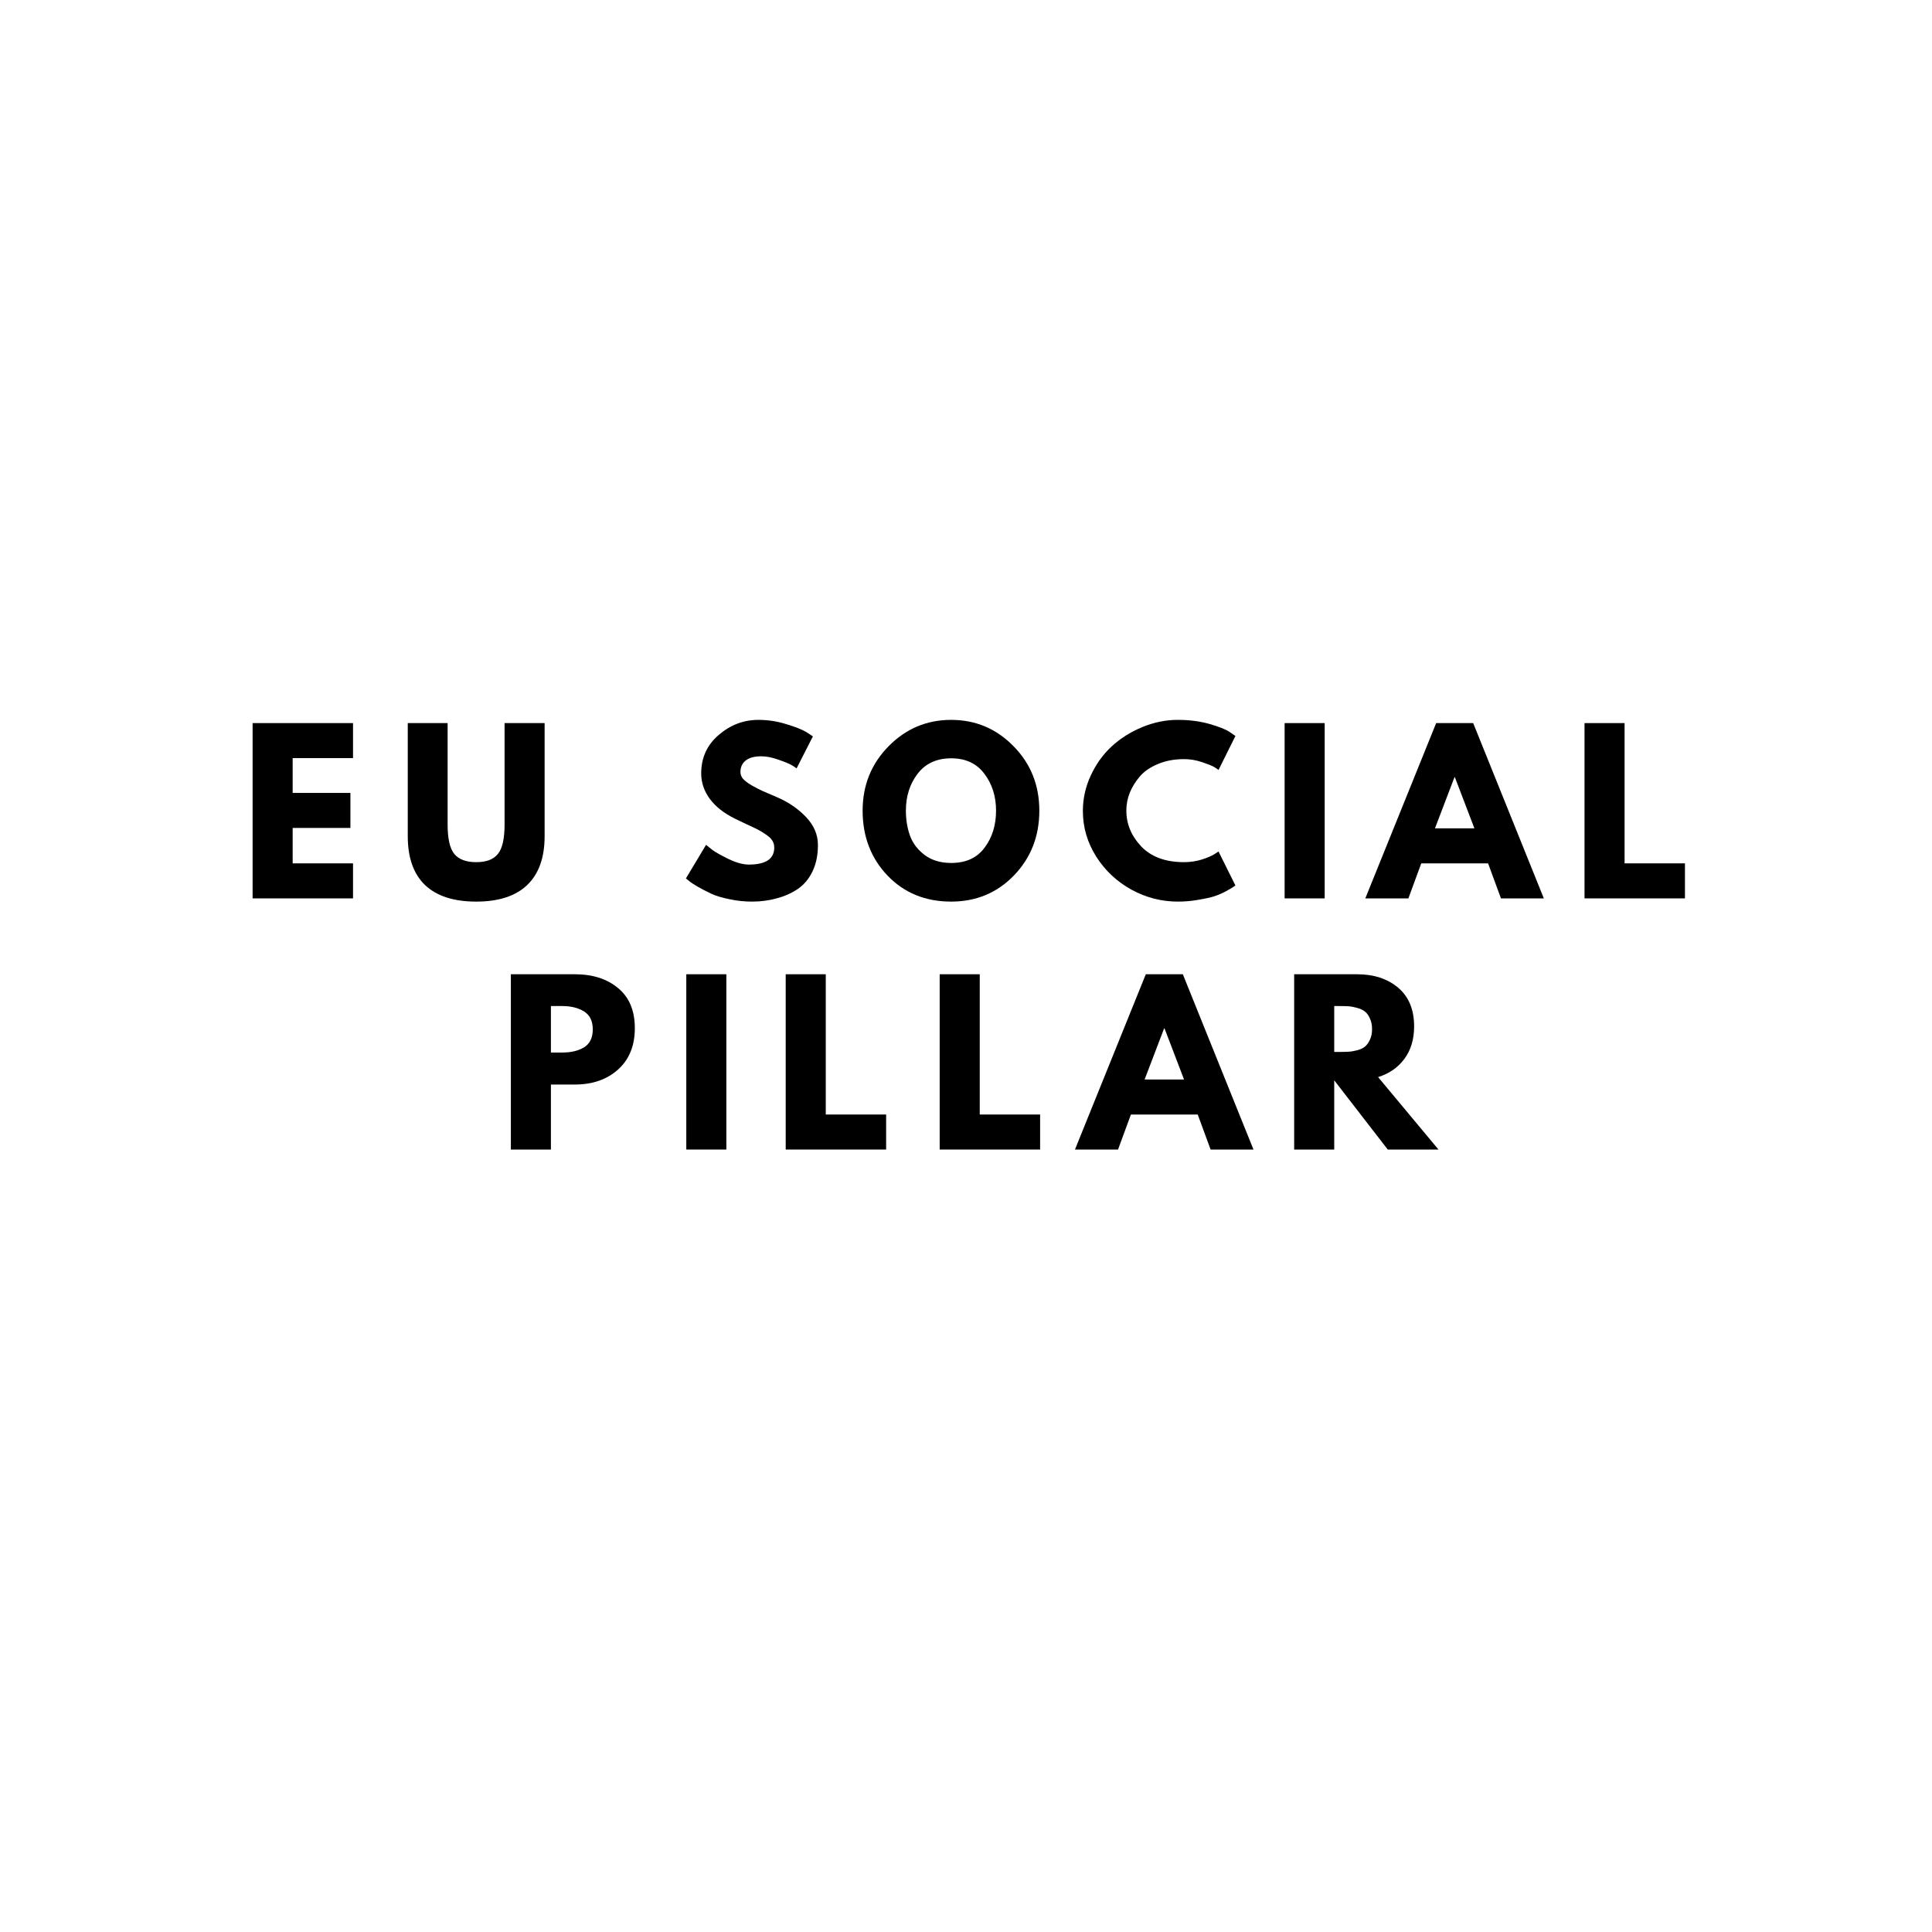 <svg xmlns="http://www.w3.org/2000/svg" xmlns:xlink="http://www.w3.org/1999/xlink" width="200" zoomAndPan="magnify" viewBox="0 0 150 150" height="200" preserveAspectRatio="xMidYMid meet" version="1.0"><defs><g/></defs><g fill="#000000" fill-opacity="1"><g transform="translate(18.628, 69.75)"><g><path d="M 8.781 -13.609 L 8.781 -10.891 L 4.094 -10.891 L 4.094 -8.188 L 8.578 -8.188 L 8.578 -5.469 L 4.094 -5.469 L 4.094 -2.719 L 8.781 -2.719 L 8.781 0 L 0.984 0 L 0.984 -13.609 Z M 8.781 -13.609 "/></g></g></g><g fill="#000000" fill-opacity="1"><g transform="translate(30.831, 69.75)"><g><path d="M 11.453 -13.609 L 11.453 -4.828 C 11.453 -3.16 11 -1.895 10.094 -1.031 C 9.195 -0.176 7.879 0.25 6.141 0.25 C 4.398 0.25 3.078 -0.176 2.172 -1.031 C 1.273 -1.895 0.828 -3.16 0.828 -4.828 L 0.828 -13.609 L 3.922 -13.609 L 3.922 -5.734 C 3.922 -4.641 4.094 -3.879 4.438 -3.453 C 4.789 -3.023 5.359 -2.812 6.141 -2.812 C 6.922 -2.812 7.484 -3.023 7.828 -3.453 C 8.172 -3.879 8.344 -4.641 8.344 -5.734 L 8.344 -13.609 Z M 11.453 -13.609 "/></g></g></g><g fill="#000000" fill-opacity="1"><g transform="translate(45.738, 69.75)"><g/></g></g><g fill="#000000" fill-opacity="1"><g transform="translate(52.879, 69.75)"><g><path d="M 6 -13.859 C 6.738 -13.859 7.457 -13.75 8.156 -13.531 C 8.863 -13.32 9.391 -13.113 9.734 -12.906 L 10.234 -12.578 L 8.969 -10.094 C 8.875 -10.164 8.738 -10.254 8.562 -10.359 C 8.383 -10.461 8.051 -10.598 7.562 -10.766 C 7.082 -10.941 6.633 -11.031 6.219 -11.031 C 5.695 -11.031 5.297 -10.922 5.016 -10.703 C 4.742 -10.484 4.609 -10.188 4.609 -9.812 C 4.609 -9.625 4.672 -9.453 4.797 -9.297 C 4.93 -9.141 5.156 -8.969 5.469 -8.781 C 5.789 -8.602 6.07 -8.457 6.312 -8.344 C 6.562 -8.238 6.938 -8.078 7.438 -7.859 C 8.32 -7.484 9.07 -6.973 9.688 -6.328 C 10.312 -5.68 10.625 -4.953 10.625 -4.141 C 10.625 -3.359 10.484 -2.676 10.203 -2.094 C 9.922 -1.508 9.535 -1.051 9.047 -0.719 C 8.555 -0.395 8.016 -0.156 7.422 0 C 6.828 0.164 6.188 0.25 5.5 0.25 C 4.906 0.25 4.32 0.188 3.75 0.062 C 3.176 -0.051 2.695 -0.195 2.312 -0.375 C 1.926 -0.562 1.578 -0.742 1.266 -0.922 C 0.961 -1.098 0.738 -1.25 0.594 -1.375 L 0.375 -1.547 L 1.938 -4.156 C 2.062 -4.051 2.238 -3.91 2.469 -3.734 C 2.707 -3.566 3.117 -3.336 3.703 -3.047 C 4.297 -2.766 4.816 -2.625 5.266 -2.625 C 6.578 -2.625 7.234 -3.066 7.234 -3.953 C 7.234 -4.141 7.188 -4.312 7.094 -4.469 C 7 -4.633 6.832 -4.797 6.594 -4.953 C 6.352 -5.117 6.141 -5.25 5.953 -5.344 C 5.773 -5.438 5.477 -5.578 5.062 -5.766 C 4.656 -5.961 4.352 -6.109 4.156 -6.203 C 3.332 -6.609 2.691 -7.113 2.234 -7.719 C 1.785 -8.332 1.562 -8.992 1.562 -9.703 C 1.562 -10.922 2.016 -11.914 2.922 -12.688 C 3.828 -13.469 4.852 -13.859 6 -13.859 Z M 6 -13.859 "/></g></g></g><g fill="#000000" fill-opacity="1"><g transform="translate(66.599, 69.75)"><g><path d="M 0.375 -6.812 C 0.375 -8.781 1.047 -10.445 2.391 -11.812 C 3.734 -13.176 5.352 -13.859 7.25 -13.859 C 9.145 -13.859 10.758 -13.176 12.094 -11.812 C 13.426 -10.457 14.094 -8.789 14.094 -6.812 C 14.094 -4.82 13.438 -3.145 12.125 -1.781 C 10.812 -0.426 9.188 0.25 7.25 0.25 C 5.25 0.25 3.602 -0.422 2.312 -1.766 C 1.02 -3.117 0.375 -4.801 0.375 -6.812 Z M 3.734 -6.812 C 3.734 -6.094 3.844 -5.438 4.062 -4.844 C 4.281 -4.258 4.66 -3.766 5.203 -3.359 C 5.754 -2.953 6.438 -2.75 7.25 -2.75 C 8.395 -2.75 9.258 -3.145 9.844 -3.938 C 10.438 -4.727 10.734 -5.688 10.734 -6.812 C 10.734 -7.926 10.43 -8.879 9.828 -9.672 C 9.234 -10.473 8.375 -10.875 7.25 -10.875 C 6.125 -10.875 5.254 -10.473 4.641 -9.672 C 4.035 -8.879 3.734 -7.926 3.734 -6.812 Z M 3.734 -6.812 "/></g></g></g><g fill="#000000" fill-opacity="1"><g transform="translate(83.699, 69.75)"><g><path d="M 8.234 -2.812 C 8.703 -2.812 9.16 -2.879 9.609 -3.016 C 10.055 -3.16 10.383 -3.301 10.594 -3.438 L 10.906 -3.641 L 12.219 -1 C 12.176 -0.969 12.113 -0.926 12.031 -0.875 C 11.957 -0.82 11.781 -0.719 11.5 -0.562 C 11.227 -0.414 10.93 -0.285 10.609 -0.172 C 10.285 -0.066 9.863 0.023 9.344 0.109 C 8.832 0.203 8.301 0.25 7.75 0.25 C 6.488 0.25 5.289 -0.055 4.156 -0.672 C 3.02 -1.297 2.102 -2.156 1.406 -3.25 C 0.719 -4.344 0.375 -5.52 0.375 -6.781 C 0.375 -7.738 0.578 -8.656 0.984 -9.531 C 1.391 -10.414 1.93 -11.172 2.609 -11.797 C 3.285 -12.422 4.078 -12.922 4.984 -13.297 C 5.891 -13.672 6.812 -13.859 7.75 -13.859 C 8.633 -13.859 9.445 -13.754 10.188 -13.547 C 10.926 -13.336 11.453 -13.129 11.766 -12.922 L 12.219 -12.609 L 10.906 -9.969 C 10.832 -10.031 10.719 -10.109 10.562 -10.203 C 10.406 -10.297 10.094 -10.422 9.625 -10.578 C 9.164 -10.734 8.703 -10.812 8.234 -10.812 C 7.484 -10.812 6.812 -10.688 6.219 -10.438 C 5.625 -10.195 5.156 -9.879 4.812 -9.484 C 4.469 -9.086 4.203 -8.66 4.016 -8.203 C 3.836 -7.754 3.75 -7.289 3.75 -6.812 C 3.75 -5.781 4.133 -4.852 4.906 -4.031 C 5.688 -3.219 6.797 -2.812 8.234 -2.812 Z M 8.234 -2.812 "/></g></g></g><g fill="#000000" fill-opacity="1"><g transform="translate(98.754, 69.75)"><g><path d="M 4.094 -13.609 L 4.094 0 L 0.984 0 L 0.984 -13.609 Z M 4.094 -13.609 "/></g></g></g><g fill="#000000" fill-opacity="1"><g transform="translate(106.472, 69.75)"><g><path d="M 7.906 -13.609 L 13.391 0 L 10.062 0 L 9.062 -2.719 L 3.875 -2.719 L 2.875 0 L -0.469 0 L 5.031 -13.609 Z M 8 -5.438 L 6.484 -9.406 L 6.453 -9.406 L 4.938 -5.438 Z M 8 -5.438 "/></g></g></g><g fill="#000000" fill-opacity="1"><g transform="translate(122.038, 69.75)"><g><path d="M 4.094 -13.609 L 4.094 -2.719 L 8.781 -2.719 L 8.781 0 L 0.984 0 L 0.984 -13.609 Z M 4.094 -13.609 "/></g></g></g><g fill="#000000" fill-opacity="1"><g transform="translate(38.679, 89.25)"><g><path d="M 0.984 -13.609 L 5.953 -13.609 C 7.336 -13.609 8.457 -13.25 9.312 -12.531 C 10.176 -11.82 10.609 -10.785 10.609 -9.422 C 10.609 -8.055 10.172 -6.984 9.297 -6.203 C 8.43 -5.43 7.316 -5.047 5.953 -5.047 L 4.094 -5.047 L 4.094 0 L 0.984 0 Z M 4.094 -7.531 L 4.969 -7.531 C 5.656 -7.531 6.223 -7.664 6.672 -7.938 C 7.117 -8.219 7.344 -8.68 7.344 -9.328 C 7.344 -9.973 7.117 -10.438 6.672 -10.719 C 6.223 -11 5.656 -11.141 4.969 -11.141 L 4.094 -11.141 Z M 4.094 -7.531 "/></g></g></g><g fill="#000000" fill-opacity="1"><g transform="translate(52.3, 89.25)"><g><path d="M 4.094 -13.609 L 4.094 0 L 0.984 0 L 0.984 -13.609 Z M 4.094 -13.609 "/></g></g></g><g fill="#000000" fill-opacity="1"><g transform="translate(60.018, 89.25)"><g><path d="M 4.094 -13.609 L 4.094 -2.719 L 8.781 -2.719 L 8.781 0 L 0.984 0 L 0.984 -13.609 Z M 4.094 -13.609 "/></g></g></g><g fill="#000000" fill-opacity="1"><g transform="translate(71.973, 89.25)"><g><path d="M 4.094 -13.609 L 4.094 -2.719 L 8.781 -2.719 L 8.781 0 L 0.984 0 L 0.984 -13.609 Z M 4.094 -13.609 "/></g></g></g><g fill="#000000" fill-opacity="1"><g transform="translate(83.929, 89.25)"><g><path d="M 7.906 -13.609 L 13.391 0 L 10.062 0 L 9.062 -2.719 L 3.875 -2.719 L 2.875 0 L -0.469 0 L 5.031 -13.609 Z M 8 -5.438 L 6.484 -9.406 L 6.453 -9.406 L 4.938 -5.438 Z M 8 -5.438 "/></g></g></g><g fill="#000000" fill-opacity="1"><g transform="translate(99.495, 89.25)"><g><path d="M 0.984 -13.609 L 5.859 -13.609 C 7.172 -13.609 8.238 -13.258 9.062 -12.562 C 9.883 -11.863 10.297 -10.863 10.297 -9.562 C 10.297 -8.562 10.047 -7.723 9.547 -7.047 C 9.047 -6.367 8.363 -5.895 7.5 -5.625 L 12.188 0 L 8.25 0 L 4.094 -5.375 L 4.094 0 L 0.984 0 Z M 4.094 -7.578 L 4.453 -7.578 C 4.742 -7.578 4.988 -7.582 5.188 -7.594 C 5.383 -7.602 5.609 -7.641 5.859 -7.703 C 6.109 -7.766 6.312 -7.859 6.469 -7.984 C 6.625 -8.109 6.754 -8.285 6.859 -8.516 C 6.973 -8.742 7.031 -9.02 7.031 -9.344 C 7.031 -9.676 6.973 -9.957 6.859 -10.188 C 6.754 -10.426 6.625 -10.602 6.469 -10.719 C 6.312 -10.844 6.109 -10.938 5.859 -11 C 5.609 -11.07 5.383 -11.113 5.188 -11.125 C 4.988 -11.133 4.742 -11.141 4.453 -11.141 L 4.094 -11.141 Z M 4.094 -7.578 "/></g></g></g></svg>